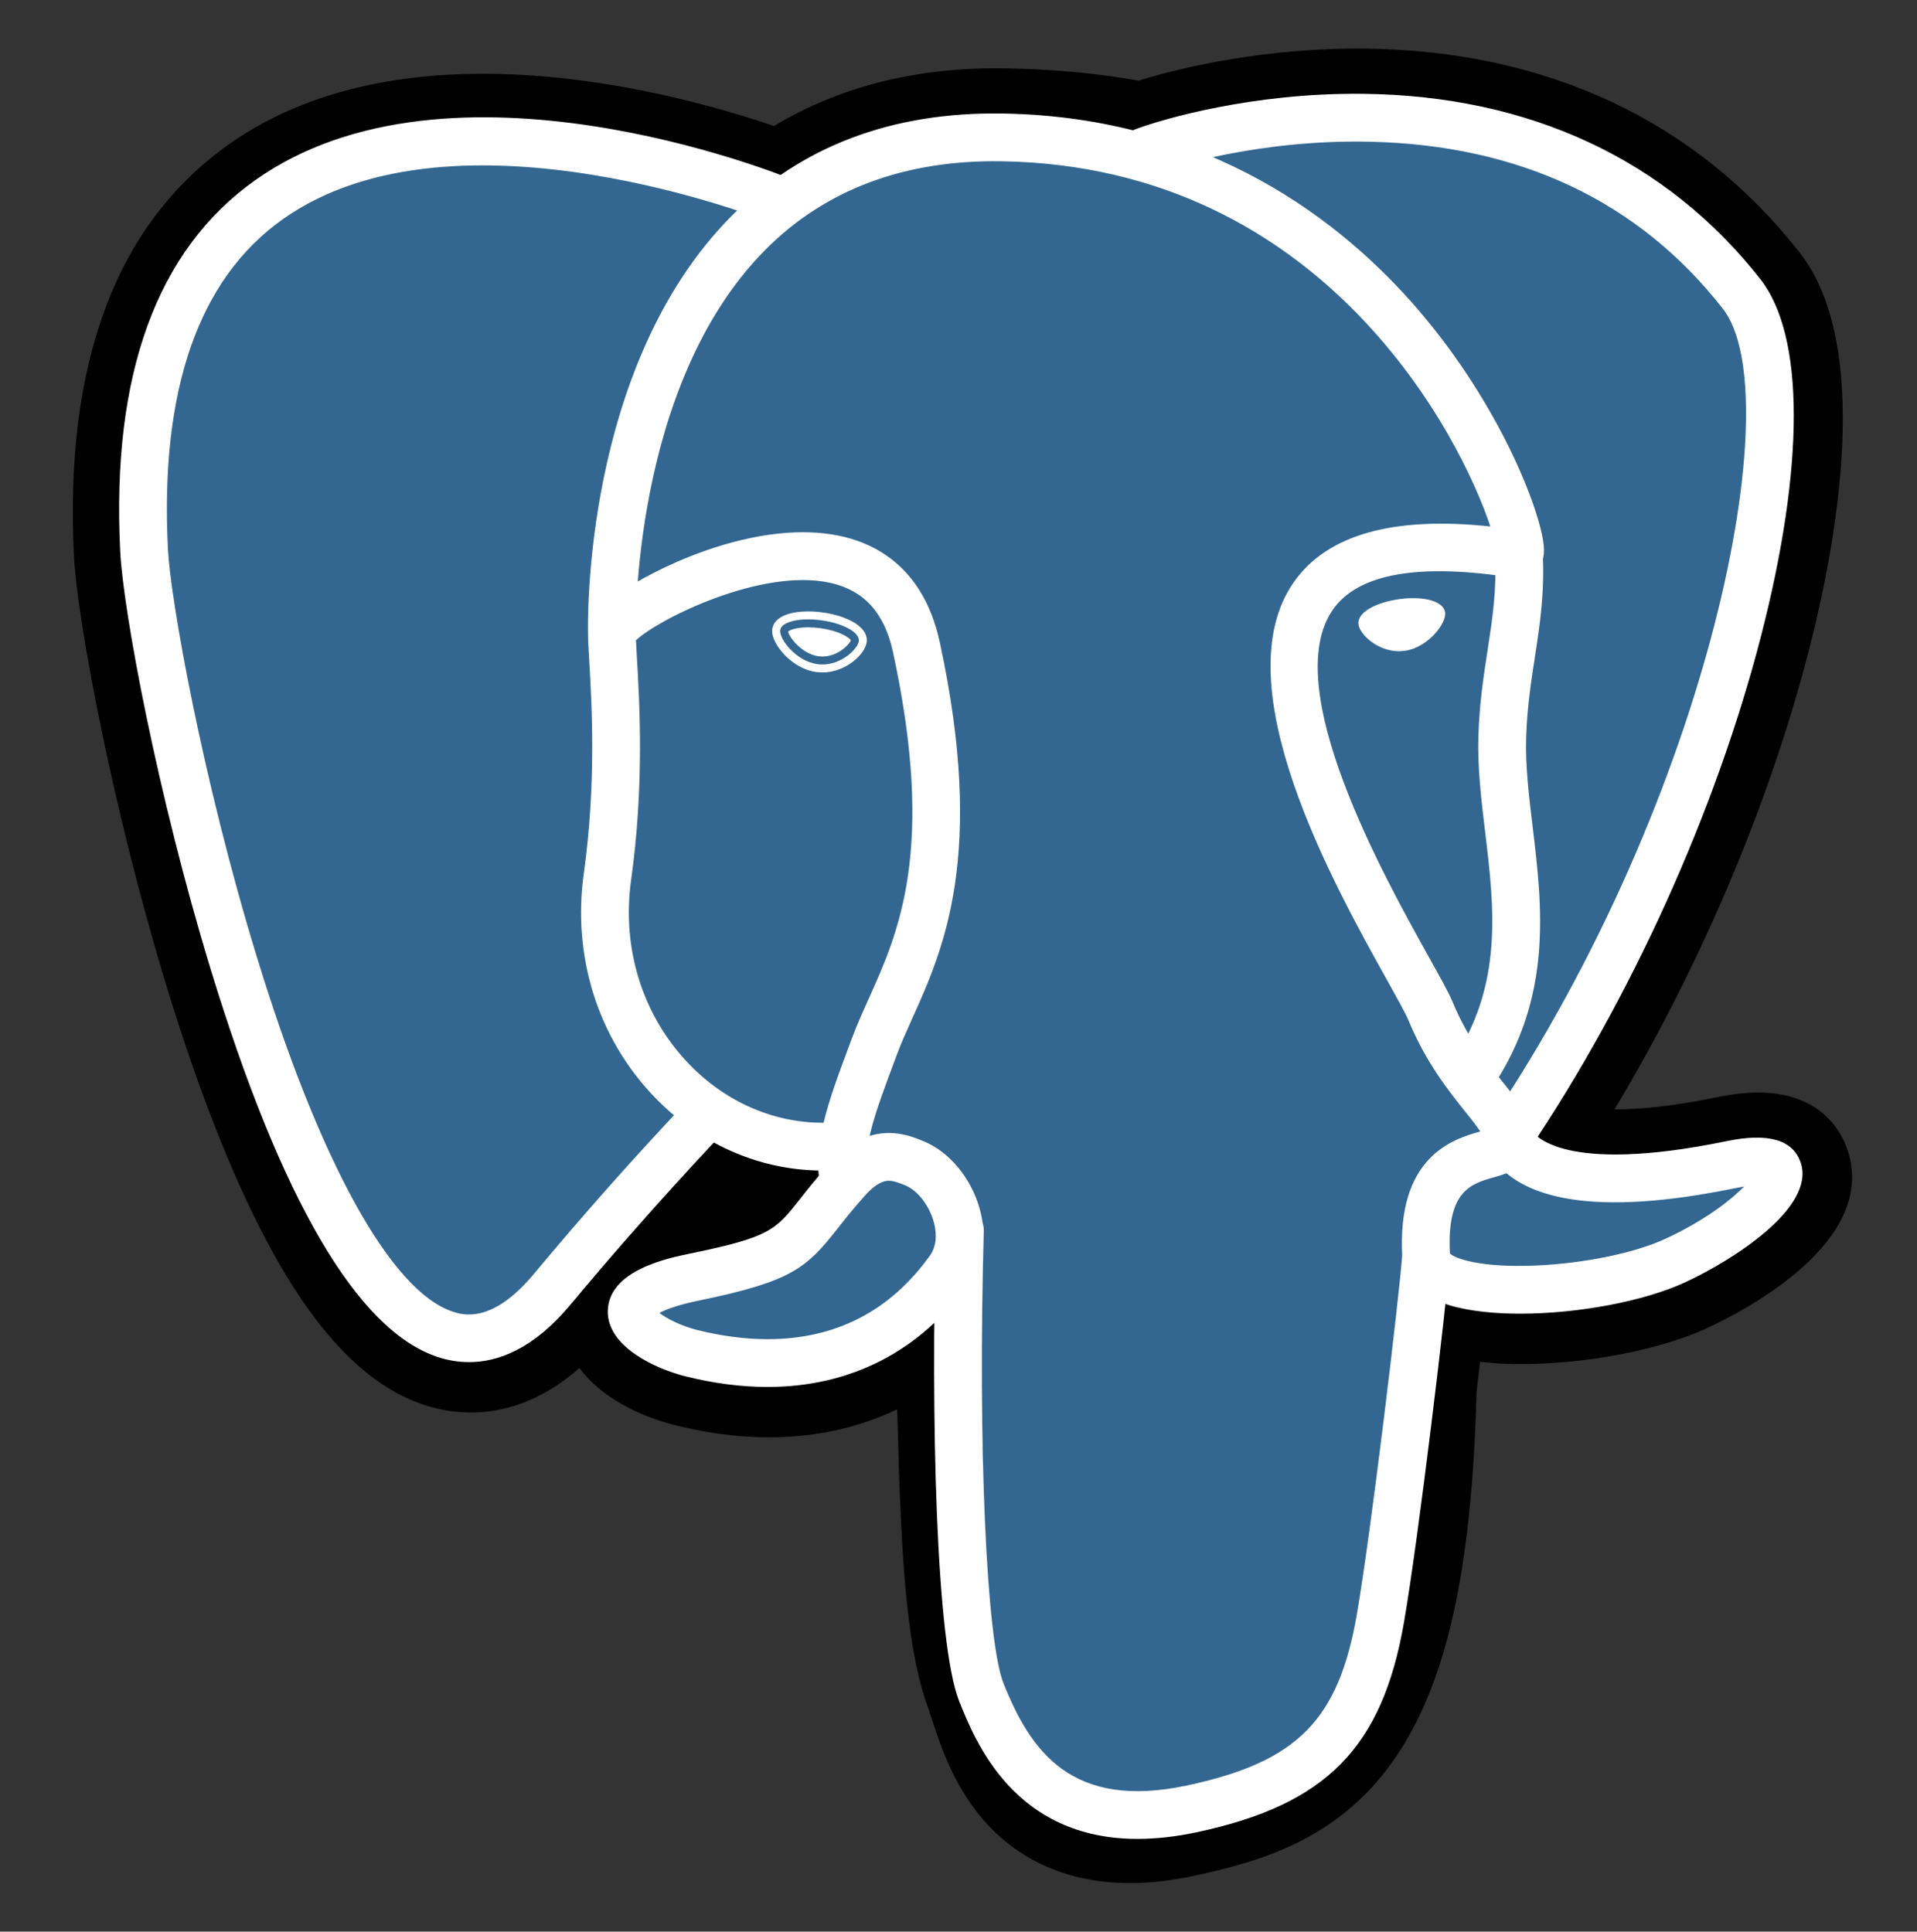 <svg width="128" height="129" viewBox="0 0 128 129" fill="none" xmlns="http://www.w3.org/2000/svg">
<rect x="0" y="0" width="128" height="129" fill="#333333" stroke="none"/>
<path d="M93.811 92.612C94.596 86.079 94.361 85.12 99.227 86.179L100.462 86.287C104.204 86.457 109.099 85.685 111.975 84.349C118.166 81.476 121.836 76.681 115.733 77.94C101.809 80.813 100.852 76.098 100.852 76.098C115.555 54.283 121.701 26.59 116.395 19.811C101.925 1.322 76.878 10.065 76.459 10.291L76.325 10.316C73.574 9.745 70.495 9.404 67.036 9.348C60.735 9.244 55.954 11 52.327 13.75C52.327 13.75 7.644 -4.659 9.723 36.901C10.165 45.742 22.395 103.799 36.983 86.263C42.315 79.851 47.467 74.429 47.467 74.429C50.025 76.128 53.089 76.996 56.301 76.684L56.55 76.472C56.472 77.268 56.506 78.047 56.649 78.969C52.892 83.168 53.996 83.905 46.483 85.451C38.881 87.017 43.347 89.806 46.262 90.535C49.797 91.419 57.974 92.671 63.5 84.937L63.28 85.819C64.754 86.999 64.655 94.296 64.863 99.509C65.072 104.723 65.421 109.588 66.484 112.457C67.547 115.325 68.801 122.713 78.675 120.597C86.927 118.833 93.236 116.288 93.811 92.612Z" fill="black"/>
<path d="M75.457 125.756C71.091 125.756 68.246 124.067 66.519 122.436C63.913 119.976 62.879 116.807 62.261 114.914L61.993 114.124C60.749 110.766 60.328 105.931 60.078 99.705C60.039 98.77 60.014 97.807 59.984 96.786C59.964 96.039 59.938 95.102 59.9 94.122C58.326 94.872 56.656 95.4 54.938 95.69C51.858 96.216 48.548 96.046 45.097 95.183C42.663 94.574 40.133 93.312 38.691 91.363C34.487 95.044 30.479 94.545 28.294 93.816C24.442 92.531 20.994 88.92 17.753 82.779C15.444 78.404 13.21 72.704 11.114 65.836C7.465 53.876 5.146 41.279 4.94 37.143C4.292 24.198 7.777 14.94 15.296 9.629C27.157 1.251 45.127 6.178 51.679 8.415C56.081 5.762 61.261 4.471 67.112 4.564C70.255 4.615 73.249 4.891 76.028 5.387C78.928 4.475 84.656 3.166 91.213 3.248C103.295 3.392 113.306 8.1 120.163 16.863C125.057 23.115 122.637 36.244 120.76 43.514C118.118 53.74 113.489 64.616 107.803 74.084C109.347 74.095 111.584 73.91 114.764 73.253C121.038 71.958 122.873 75.322 123.371 76.828C125.366 82.87 116.694 87.436 113.989 88.692C110.523 90.301 104.872 91.281 100.244 91.069L100.042 91.056L98.826 90.949L98.706 91.963L98.59 92.954C98.278 104.953 96.564 112.552 93.037 117.573C89.341 122.837 84.203 124.312 79.677 125.282C78.132 125.612 76.73 125.756 75.457 125.756ZM66.267 82.085C69.087 84.341 69.334 88.586 69.555 96.519C69.582 97.509 69.609 98.446 69.644 99.321C69.749 101.971 69.999 108.176 70.971 110.798C71.108 111.169 71.231 111.545 71.361 111.944C72.444 115.26 72.987 116.923 77.669 115.922C81.6 115.079 83.621 114.323 85.204 112.071C87.502 108.797 88.788 102.211 89.025 92.496L93.808 92.612L89.058 92.042L89.198 90.856C89.653 86.946 89.981 84.122 92.594 82.254C94.691 80.756 97.079 80.901 98.983 81.244C96.891 79.664 96.314 77.811 96.159 77.051L95.76 75.086L96.882 73.423C103.339 63.843 108.663 52.069 111.491 41.119C114.397 29.868 113.511 23.893 112.625 22.763C100.896 7.776 80.556 13.964 78.433 14.666L78.073 14.86L76.273 15.195L75.352 15.004C72.809 14.476 69.986 14.184 66.959 14.135C62.203 14.055 58.365 15.179 55.219 17.566L53.036 19.221L50.504 18.178C45.092 15.965 29.195 11.516 20.808 17.457C16.151 20.755 14.03 27.217 14.502 36.664C14.659 39.783 16.777 51.59 20.273 63.041C25.105 78.866 29.494 84.123 31.328 84.734C31.648 84.842 32.477 84.197 33.303 83.205C36.748 79.076 40.314 75.051 43.998 71.135L46.767 68.22L50.117 70.445C51.467 71.342 52.956 71.851 54.484 71.947L62.471 65.135L61.315 76.943C61.288 77.208 61.276 77.569 61.38 78.239L61.727 80.477L60.218 82.165L60.044 82.361L64.431 84.386L66.267 82.085Z" fill="black"/>
<path d="M115.732 77.94C101.807 80.813 100.85 76.098 100.85 76.098C115.553 54.282 121.699 26.588 116.395 19.811C101.925 1.323 76.876 10.066 76.458 10.293L76.323 10.317C73.572 9.746 70.493 9.406 67.032 9.35C60.731 9.247 55.952 11.002 52.325 13.752C52.325 13.752 7.641 -4.656 9.719 36.903C10.161 45.745 22.391 103.802 36.979 86.266C42.311 79.854 47.462 74.432 47.462 74.432C50.021 76.131 53.084 76.999 56.295 76.687L56.545 76.475C56.467 77.271 56.503 78.05 56.645 78.972C52.887 83.171 53.991 83.908 46.478 85.454C38.876 87.02 43.342 89.809 46.258 90.538C49.792 91.422 57.97 92.674 63.495 84.94L63.274 85.822C64.747 87.002 65.781 93.494 65.608 99.379C65.434 105.264 65.318 109.305 66.479 112.461C67.639 115.617 68.795 122.717 78.671 120.601C86.923 118.833 91.199 114.25 91.795 106.606C92.217 101.171 93.172 101.975 93.233 97.116L94 94.816C94.884 87.449 94.14 85.073 99.225 86.178L100.46 86.286C104.202 86.456 109.099 85.684 111.974 84.348C118.164 81.477 121.835 76.681 115.732 77.94Z" fill="#336791"/>
<path d="M75.956 122.807C67.724 122.807 65.116 116.288 64.049 113.622C62.487 109.715 62.15 94.553 62.498 82.119C62.503 81.909 62.55 81.703 62.635 81.511C62.721 81.32 62.843 81.147 62.995 81.003C63.148 80.859 63.327 80.746 63.523 80.672C63.719 80.597 63.928 80.562 64.138 80.569C64.347 80.575 64.554 80.622 64.745 80.707C64.936 80.793 65.109 80.915 65.253 81.067C65.397 81.219 65.509 81.399 65.584 81.594C65.659 81.79 65.694 81.999 65.688 82.208C65.287 96.549 65.856 109.545 67.012 112.437C68.816 116.946 71.552 120.89 79.287 119.233C86.63 117.658 89.38 114.874 90.605 107.773C91.545 102.324 93.404 86.822 93.633 83.763C93.648 83.554 93.705 83.35 93.799 83.163C93.893 82.976 94.024 82.809 94.183 82.672C94.341 82.535 94.526 82.431 94.725 82.366C94.924 82.301 95.134 82.275 95.343 82.291C95.765 82.323 96.157 82.521 96.433 82.842C96.709 83.162 96.846 83.579 96.815 84.001C96.576 87.186 94.726 102.658 93.75 108.316C92.304 116.703 88.565 120.507 79.956 122.353C78.493 122.666 77.164 122.806 75.956 122.807ZM31.32 90.966C30.6 90.964 29.886 90.846 29.204 90.616C23.857 88.832 18.764 80.124 14.066 64.731C10.49 53.014 8.224 40.784 8.025 36.809C7.436 25.025 10.47 16.688 17.045 12.031C30.052 2.815 51.933 11.591 52.858 11.969C53.25 12.129 53.562 12.438 53.726 12.829C53.89 13.219 53.892 13.658 53.732 14.05C53.572 14.442 53.263 14.754 52.873 14.918C52.482 15.082 52.043 15.084 51.651 14.924C51.44 14.838 30.458 6.432 18.883 14.639C13.261 18.625 10.68 26.031 11.211 36.65C11.378 39.999 13.495 51.935 17.117 63.799C21.311 77.541 26.084 86.212 30.213 87.589C30.861 87.805 32.833 88.462 35.652 85.072C38.939 81.124 42.35 77.28 45.879 73.546C46.174 73.252 46.573 73.084 46.99 73.08C47.407 73.076 47.809 73.235 48.11 73.524C48.411 73.812 48.588 74.207 48.601 74.624C48.615 75.041 48.465 75.447 48.183 75.754C48.135 75.804 43.336 80.821 38.106 87.113C35.629 90.092 33.255 90.966 31.32 90.966ZM100.749 77.521C100.46 77.521 100.176 77.442 99.928 77.293C99.68 77.143 99.478 76.93 99.342 76.674C99.206 76.419 99.142 76.131 99.157 75.842C99.172 75.553 99.266 75.274 99.427 75.034C114.29 52.979 119.507 26.33 115.039 20.62C109.415 13.434 101.474 9.681 91.435 9.464C84.002 9.304 78.094 11.202 77.128 11.533L76.885 11.632C75.914 11.937 75.169 11.405 74.888 10.783C74.728 10.427 74.704 10.024 74.82 9.651C74.936 9.278 75.185 8.96 75.519 8.758C75.565 8.731 75.711 8.669 75.948 8.582C77.589 7.981 83.587 6.181 91.016 6.266C102.124 6.384 111.3 10.667 117.55 18.654C120.507 22.433 120.514 31.139 117.569 42.541C114.567 54.166 108.918 66.659 102.072 76.818C101.766 77.275 101.262 77.521 100.749 77.521ZM101.509 87.731C98.971 87.731 96.696 87.373 95.334 86.557C93.934 85.718 93.667 84.578 93.632 83.973C93.25 77.263 96.952 76.095 98.84 75.562C98.577 75.164 98.203 74.696 97.816 74.213C96.715 72.837 95.207 70.953 94.045 68.135C93.863 67.695 93.293 66.672 92.633 65.487C89.054 59.069 81.607 45.714 86.391 38.875C88.605 35.71 93.014 34.464 99.51 35.159C97.599 29.337 88.499 11.125 66.906 10.771C60.412 10.663 55.086 12.66 51.084 16.701C42.124 25.75 42.448 42.123 42.453 42.287C42.459 42.497 42.423 42.705 42.348 42.901C42.273 43.096 42.16 43.275 42.016 43.427C41.871 43.579 41.699 43.701 41.507 43.787C41.316 43.872 41.109 43.919 40.9 43.924C40.691 43.93 40.482 43.894 40.286 43.819C40.091 43.744 39.912 43.631 39.76 43.487C39.608 43.342 39.486 43.17 39.401 42.978C39.315 42.787 39.269 42.581 39.263 42.371C39.243 41.644 38.909 24.462 48.817 14.455C53.454 9.772 59.558 7.46 66.959 7.581C80.773 7.808 89.665 14.831 94.691 20.682C100.17 27.059 102.856 34.093 103.077 36.441C103.242 38.187 101.989 38.536 101.736 38.588L101.16 38.601C94.785 37.58 90.695 38.289 89.004 40.705C85.365 45.906 92.41 58.539 95.418 63.934C96.186 65.31 96.74 66.305 96.994 66.919C97.982 69.315 99.271 70.925 100.306 72.219C101.217 73.357 102.006 74.344 102.288 75.502C102.419 75.732 104.278 78.482 115.309 76.205C118.074 75.635 119.732 76.122 120.239 77.655C121.236 80.67 115.642 84.187 112.545 85.625C109.77 86.915 105.341 87.731 101.509 87.731ZM96.813 83.71C97.163 84.063 98.914 84.672 102.54 84.516C105.764 84.378 109.164 83.677 111.204 82.73C113.813 81.518 115.555 80.163 116.457 79.238L115.957 79.33C108.904 80.786 103.915 80.592 101.129 78.753C100.942 78.629 100.762 78.496 100.589 78.352C100.287 78.471 100.008 78.549 99.809 78.605C98.229 79.048 96.595 79.507 96.813 83.71ZM51.251 92.625C49.499 92.625 47.655 92.386 45.772 91.915C43.821 91.427 40.532 89.958 40.582 87.545C40.639 84.838 44.576 84.026 46.058 83.721C51.412 82.618 51.761 82.176 53.434 80.051C53.922 79.432 54.529 78.661 55.357 77.737C56.586 76.361 57.929 75.664 59.349 75.664C60.338 75.664 61.149 75.999 61.685 76.222C63.393 76.93 64.818 78.642 65.404 80.689C65.933 82.536 65.68 84.314 64.694 85.695C61.457 90.228 56.808 92.625 51.251 92.625ZM44.029 87.682C44.51 88.054 45.474 88.551 46.547 88.819C48.178 89.227 49.76 89.434 51.252 89.434C55.798 89.434 59.448 87.552 62.099 83.84C62.652 83.066 62.486 82.083 62.338 81.566C62.028 80.483 61.258 79.498 60.465 79.169C60.035 78.991 59.678 78.855 59.35 78.855C59.174 78.855 58.638 78.855 57.736 79.864C57.114 80.564 56.515 81.285 55.942 82.026C53.858 84.672 52.903 85.57 46.703 86.847C45.19 87.157 44.414 87.473 44.029 87.682ZM56.298 80.322C55.917 80.322 55.549 80.185 55.26 79.936C54.971 79.688 54.781 79.345 54.723 78.968C54.683 78.703 54.657 78.437 54.643 78.169C50.579 78.093 46.658 76.349 43.681 73.243C39.917 69.316 38.204 63.875 38.982 58.316C39.827 52.279 39.511 46.95 39.341 44.087C39.294 43.291 39.26 42.716 39.262 42.318C39.265 41.813 39.275 40.474 43.751 38.205C45.343 37.398 48.535 35.99 52.022 35.629C57.799 35.032 61.607 37.605 62.747 42.875C65.824 57.103 62.991 63.396 60.922 67.992C60.537 68.848 60.173 69.656 59.882 70.439L59.625 71.129C58.532 74.06 57.587 76.592 57.877 78.483C57.909 78.69 57.9 78.901 57.85 79.105C57.8 79.309 57.71 79.5 57.586 79.669C57.462 79.838 57.306 79.981 57.127 80.09C56.948 80.198 56.749 80.27 56.542 80.302L56.298 80.322ZM42.463 42.76L42.525 43.899C42.701 46.873 43.029 52.407 42.141 58.759C41.5 63.344 42.9 67.819 45.984 71.035C48.421 73.577 51.628 74.98 54.924 74.98H54.992C55.361 73.425 55.974 71.783 56.634 70.014L56.889 69.328C57.218 68.444 57.603 67.588 58.011 66.682C60.002 62.258 62.481 56.751 59.626 43.55C59.061 40.935 57.69 39.422 55.437 38.923C50.809 37.901 43.912 41.382 42.463 42.76ZM52.093 42.083C52.013 42.647 53.126 44.153 54.578 44.354C56.027 44.557 57.267 43.379 57.346 42.815C57.425 42.251 56.313 41.629 54.861 41.427C53.41 41.225 52.17 41.519 52.093 42.083ZM54.911 44.909L54.504 44.881C53.604 44.756 52.694 44.189 52.071 43.363C51.852 43.073 51.495 42.511 51.566 42.009C51.667 41.273 52.565 40.832 53.966 40.832C54.279 40.832 54.605 40.855 54.933 40.901C55.699 41.007 56.41 41.228 56.935 41.521C57.845 42.029 57.912 42.596 57.871 42.889C57.759 43.702 56.466 44.909 54.911 44.909ZM52.622 42.177C52.667 42.525 53.529 43.673 54.651 43.828L54.912 43.846C55.948 43.846 56.722 43.031 56.813 42.764C56.717 42.582 56.051 42.13 54.788 41.954C54.516 41.915 54.242 41.895 53.967 41.895C53.155 41.895 52.724 42.078 52.622 42.177ZM96.227 40.932C96.306 41.496 95.194 43.002 93.743 43.204C92.293 43.406 91.052 42.229 90.972 41.665C90.896 41.101 92.008 40.478 93.458 40.277C94.908 40.074 96.147 40.369 96.227 40.932ZM93.408 43.492C92.012 43.492 90.807 42.406 90.708 41.701C90.593 40.855 91.986 40.212 93.42 40.013C93.736 39.969 94.049 39.947 94.35 39.947C95.588 39.947 96.408 40.31 96.49 40.896C96.543 41.275 96.252 41.86 95.751 42.388C95.42 42.735 94.725 43.336 93.778 43.467L93.408 43.492ZM94.351 40.479C94.075 40.479 93.787 40.5 93.495 40.54C92.054 40.741 91.194 41.319 91.236 41.629C91.284 41.97 92.204 42.961 93.409 42.961L93.706 42.94C94.493 42.831 95.084 42.317 95.366 42.021C95.809 41.556 95.985 41.118 95.964 40.969C95.936 40.771 95.404 40.479 94.351 40.479ZM98.316 73.322C98.027 73.322 97.743 73.244 97.495 73.095C97.247 72.947 97.044 72.733 96.909 72.478C96.772 72.223 96.708 71.936 96.723 71.647C96.738 71.358 96.831 71.079 96.992 70.839C100.39 65.764 99.768 60.589 99.167 55.584C98.91 53.452 98.646 51.247 98.714 49.131C98.784 46.954 99.061 45.158 99.328 43.421C99.645 41.363 99.945 39.419 99.821 37.111C99.81 36.902 99.84 36.693 99.909 36.495C99.979 36.297 100.087 36.115 100.227 35.959C100.367 35.804 100.536 35.677 100.725 35.586C100.914 35.496 101.119 35.443 101.328 35.432C101.537 35.421 101.747 35.451 101.944 35.52C102.142 35.59 102.324 35.698 102.48 35.838C102.636 35.978 102.762 36.147 102.853 36.336C102.943 36.525 102.996 36.73 103.007 36.939C103.149 39.577 102.81 41.777 102.482 43.906C102.229 45.549 101.967 47.248 101.904 49.233C101.843 51.107 102.082 53.097 102.335 55.203C102.975 60.525 103.7 66.557 99.644 72.614C99.498 72.832 99.3 73.011 99.069 73.135C98.837 73.258 98.579 73.322 98.316 73.322Z" fill="white"/>
</svg>
